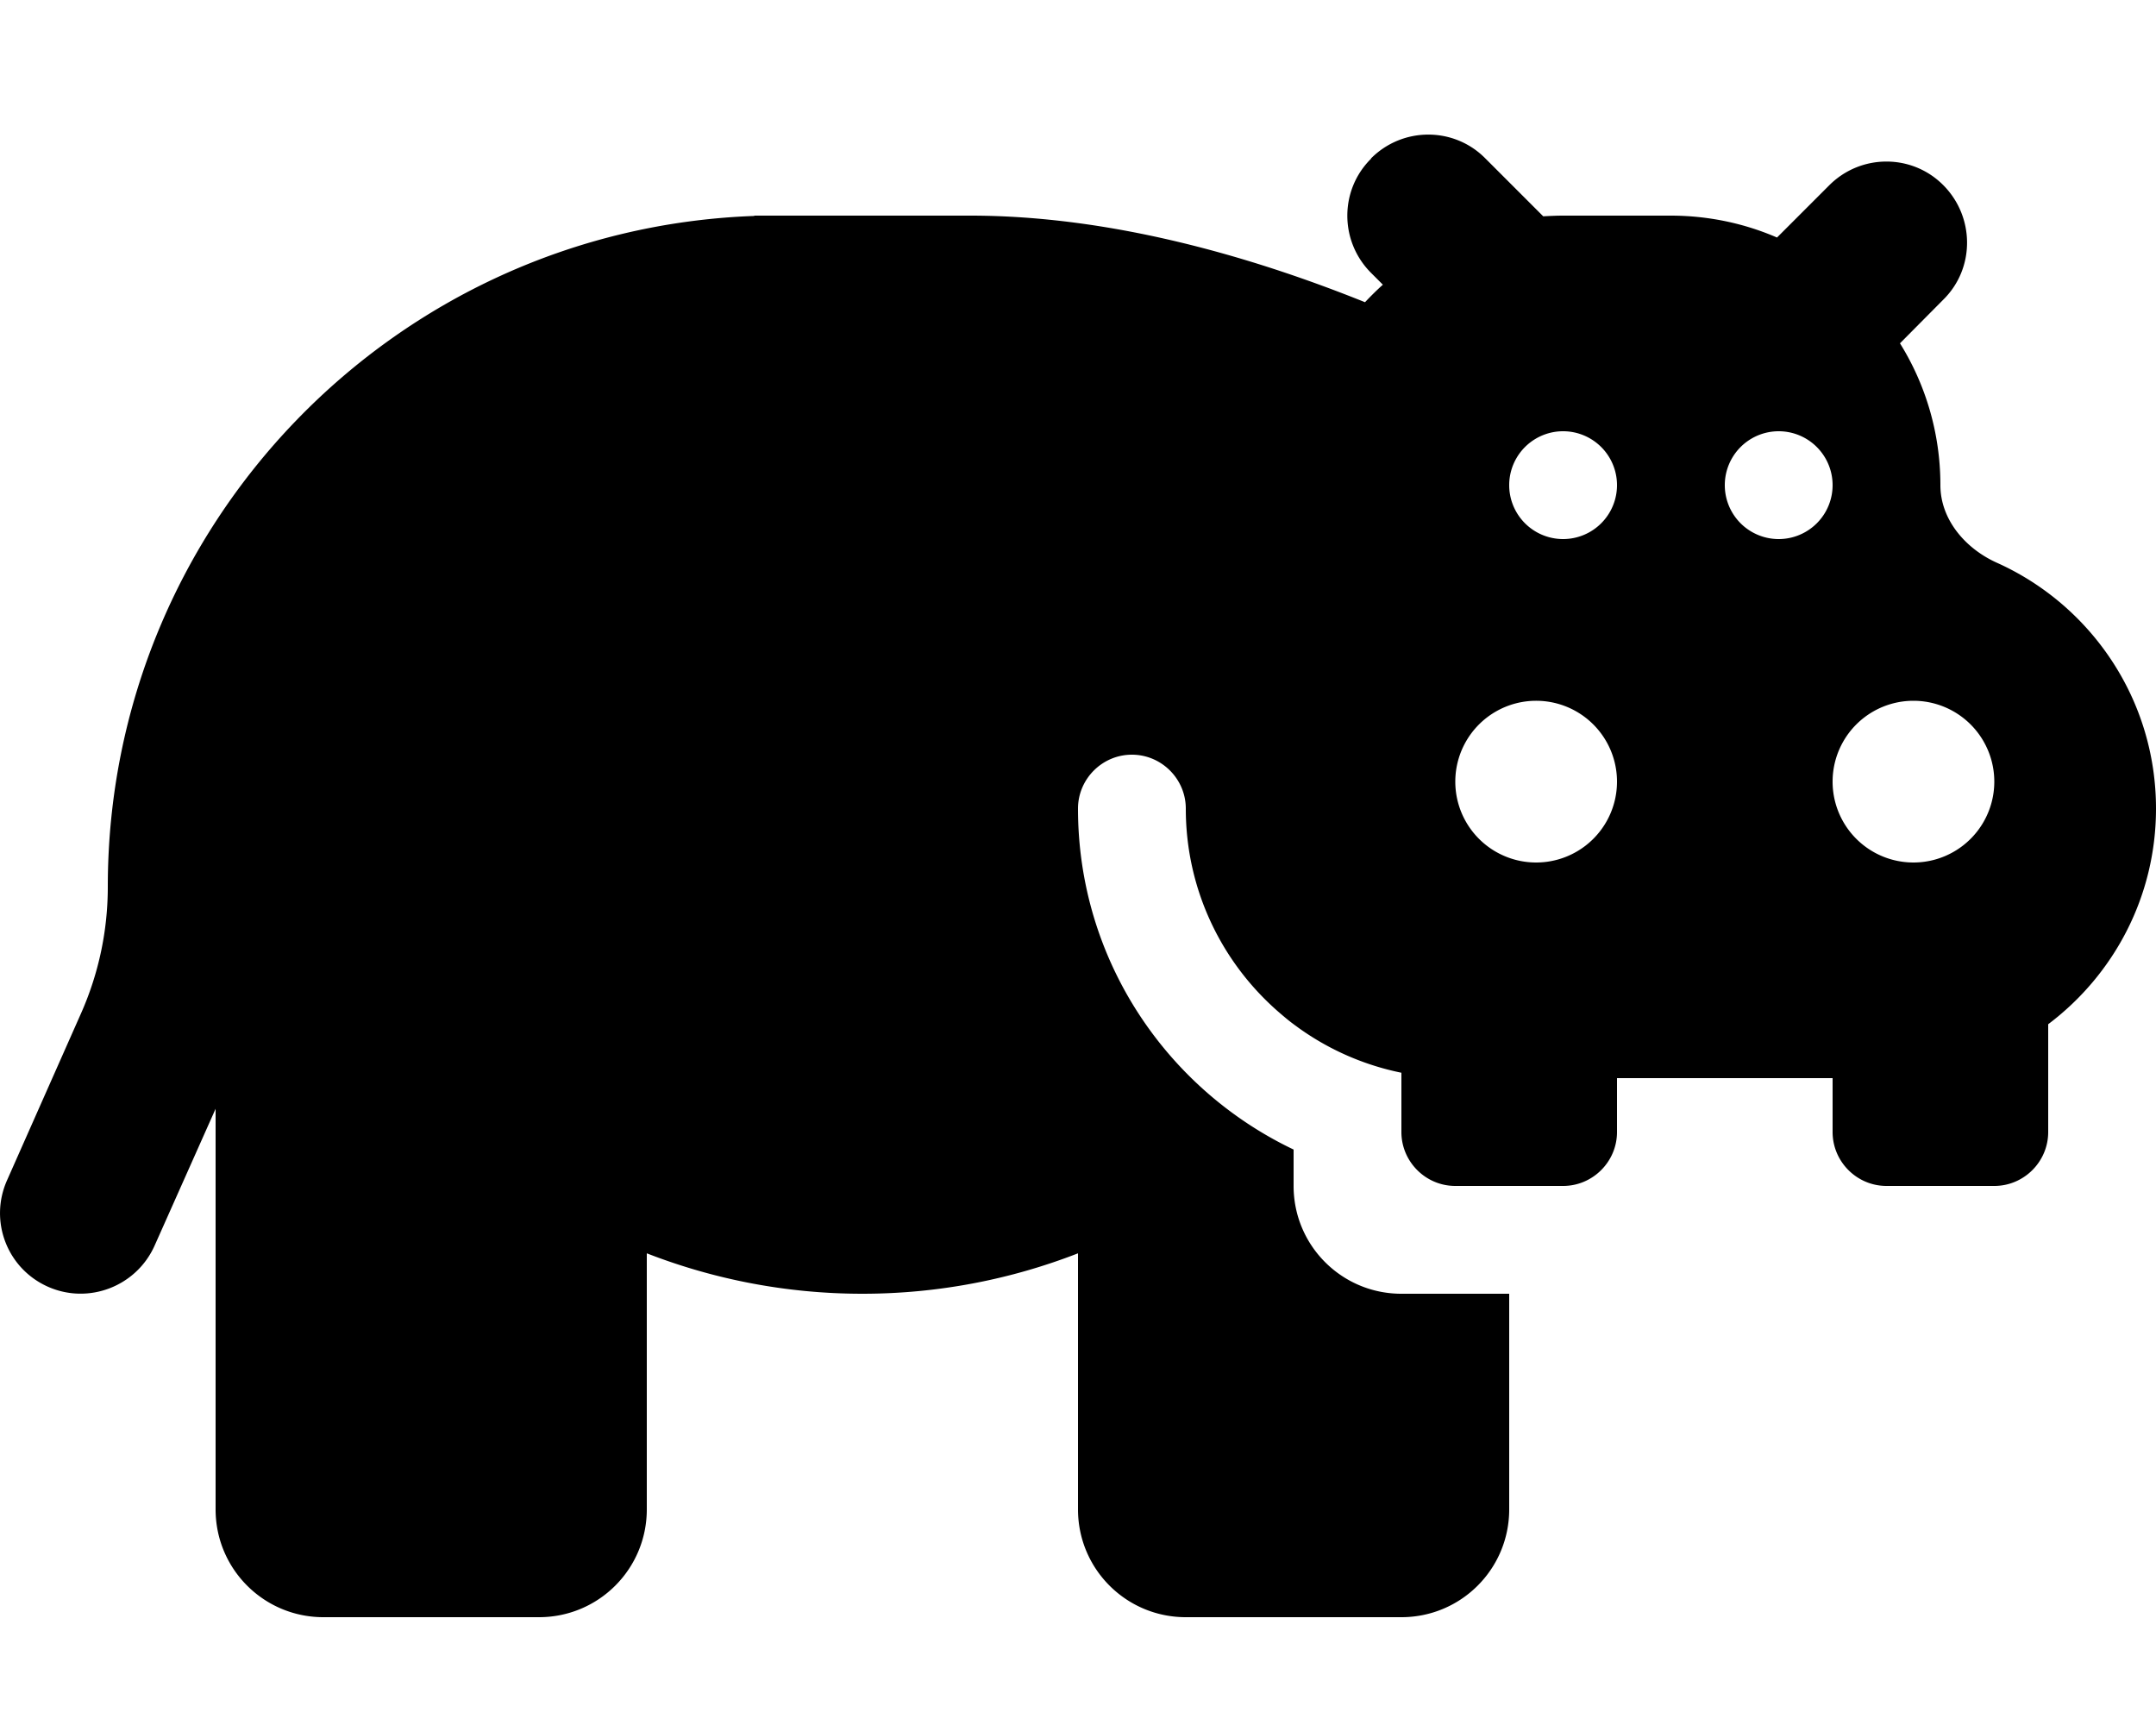 <svg xmlns="http://www.w3.org/2000/svg" viewBox="0 0 640 512"><!--! Font Awesome Free 6.3.0 by @fontawesome - https://fontawesome.com License - https://fontawesome.com/license/free (Icons: CC BY 4.0, Fonts: SIL OFL 1.1, Code: MIT License) Copyright 2023 Fonticons, Inc.--><path d="M407 47c9.4-9.4 24.6-9.4 33.9 0l17.2 17.2c1.9-.1 3.9-.2 5.8-.2h32c11.2 0 21.9 2.3 31.6 6.5L543 55c9.4-9.4 24.6-9.4 33.9 0s9.4 24.6 0 33.9l-12.9 13c7.6 12.2 12 26.7 12 42.1 0 10.2 7.4 18.8 16.7 23 27.9 12.5 47.3 40.5 47.3 73 0 26.2-12.6 49.4-32 64v32c0 8.8-7.2 16-16 16h-32c-8.8 0-16-7.2-16-16v-16h-64v16c0 8.8-7.2 16-16 16h-32c-8.8 0-16-7.2-16-16v-17.6c-11.8-2.4-22.7-7.4-32-14.4-1.5-1.1-2.9-2.3-4.3-3.5-17-14.7-27.7-36.4-27.7-60.5 0-8.8-7.2-16-16-16s-16 7.2-16 16c0 44.7 26.2 83.2 64 101.2V352c0 17.7 14.3 32 32 32h32v64c0 17.7-14.3 32-32 32h-64c-17.7 0-32-14.3-32-32v-76c-19.8 7.7-41.4 12-64 12s-44.2-4.3-64-12v76c0 17.7-14.3 32-32 32H96c-17.7 0-32-14.3-32-32V329.1l-18.1 40.6c-5.4 12.1-19.6 17.6-31.7 12.2s-17.5-19.5-12.1-31.6L24 300.9c5.3-11.9 8-24.7 8-37.7C32 155.7 117.2 68 223.8 64.1l.2-.1h64c41.7 0 83.4 12.1 117.2 25.7 1.7-1.8 3.5-3.6 5.3-5.2L407 81c-9.4-9.4-9.4-24.6 0-33.9zm73 185a24 24 0 1 0-48 0 24 24 0 1 0 48 0zm88 24a24 24 0 1 0 0-48 24 24 0 1 0 0 48zm-88-112a16 16 0 1 0-32 0 16 16 0 1 0 32 0zm48 16a16 16 0 1 0 0-32 16 16 0 1 0 0 32z"/></svg>